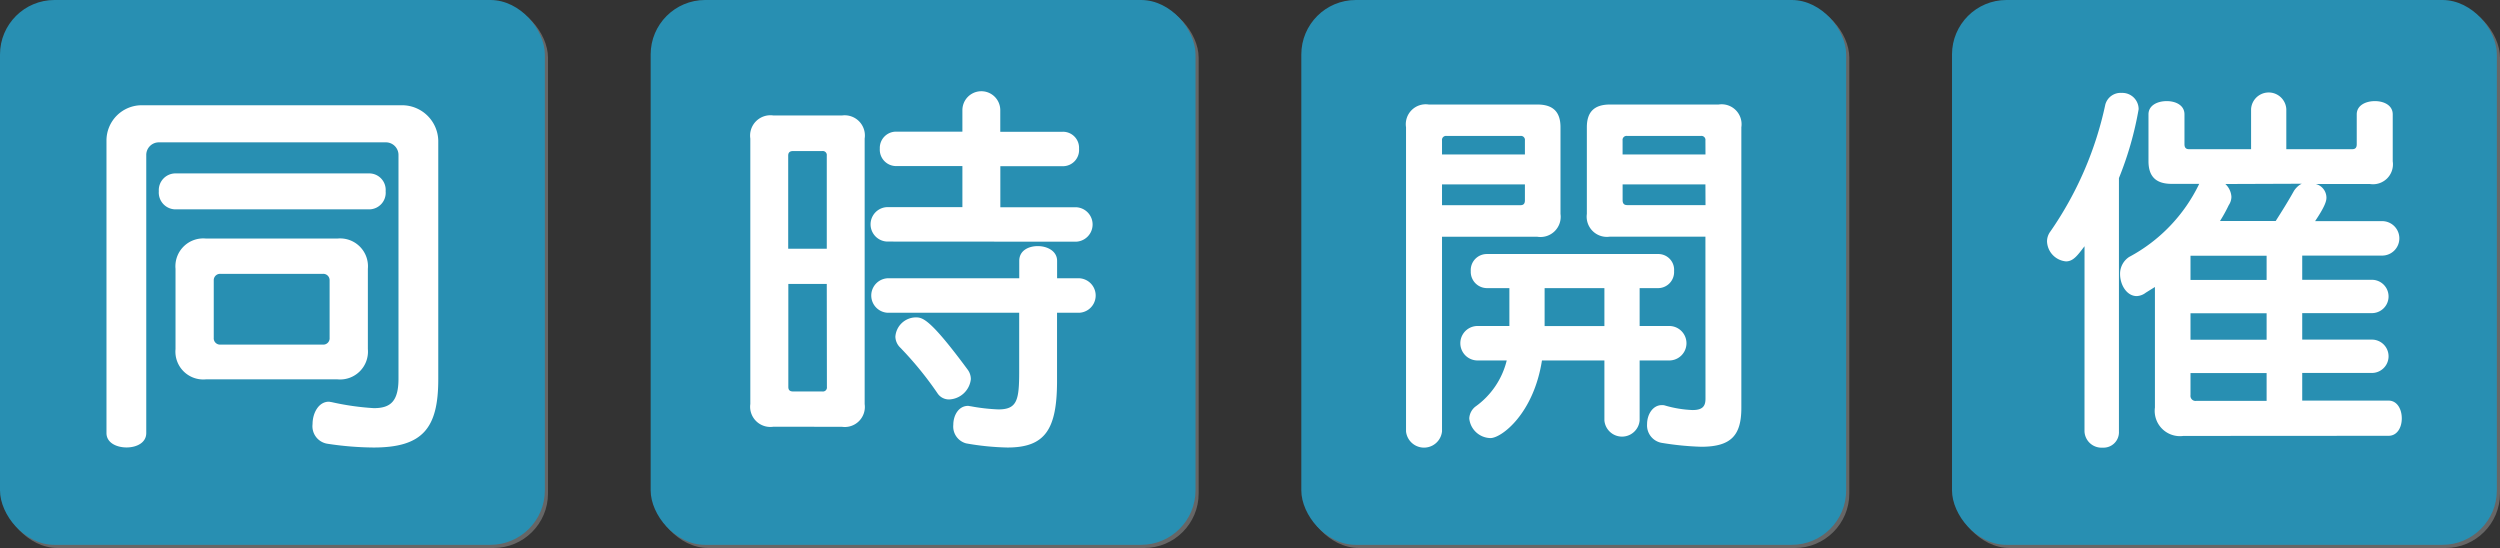 <svg xmlns="http://www.w3.org/2000/svg" viewBox="0 0 79.193 17.359"><rect x="0" y="0" width="79.193" height="17.359" fill="#333333" stroke="none"/><defs><style>.cls-1{fill:#666;}.cls-2{fill:#288fb2;}.cls-3{fill:#fff;}</style></defs><rect class="cls-1" x="61.934" y="0.1" width="17.259" height="17.259" rx="1.726"/><rect class="cls-2" x="61.834" width="17.259" height="17.259" rx="1.726"/><path class="cls-3" d="M66.032,7.8c-.228.3-.36.48-.588.48a.66.66,0,0,1-.6-.636.523.523,0,0,1,.107-.312,11.117,11.117,0,0,0,1.739-4.017.5.5,0,0,1,.516-.372.516.516,0,0,1,.54.516,10.628,10.628,0,0,1-.624,2.182v8.024a.489.489,0,0,1-.516.515.539.539,0,0,1-.575-.515Zm3.13,6.009a.8.8,0,0,1-.9-.9V9.091l-.289.18a.5.5,0,0,1-.288.108c-.311,0-.527-.348-.527-.7a.636.636,0,0,1,.288-.54,5.156,5.156,0,0,0,2.219-2.315H68.79c-.491,0-.732-.228-.732-.719V3.622c0-.287.288-.419.577-.419s.563.132.563.419V4.57c0,.108.048.156.144.156h1.966V3.455a.559.559,0,0,1,1.116,0V4.726h2.087c.1,0,.144-.048.144-.156V3.622c0-.287.288-.419.575-.419s.565.132.565.419V5.11a.631.631,0,0,1-.72.719H73.359a.449.449,0,0,1,.336.432c0,.1-.036.264-.359.744h2.146a.546.546,0,0,1,0,1.091H72.928v.767h2.207a.528.528,0,0,1,0,1.056H72.928v.839h2.207a.528.528,0,0,1,0,1.056H72.928v.876h2.734c.276,0,.42.275.42.563s-.144.552-.42.552ZM71.8,8.1H69.389v.767H71.8Zm0,1.823H69.389v.839H71.8Zm0,1.895H69.389v.7a.16.16,0,0,0,.181.181H71.8ZM70.493,5.829a.6.6,0,0,1,.192.408A.485.485,0,0,1,70.6,6.5a4.8,4.8,0,0,1-.276.5h1.764c.191-.3.395-.624.575-.948a.637.637,0,0,1,.108-.132.5.5,0,0,1,.144-.1Z"/><rect class="cls-1" x="41.322" y="0.1" width="17.259" height="17.259" rx="1.726"/><rect class="cls-2" x="41.222" width="17.259" height="17.259" rx="1.726"/><path class="cls-3" d="M44.539,4.03a.631.631,0,0,1,.72-.719H48.7c.491,0,.732.227.732.719V6.777A.64.64,0,0,1,48.7,7.5H45.679v6.165a.573.573,0,0,1-1.14,0Zm3.766.42a.127.127,0,0,0-.144-.144H45.822a.127.127,0,0,0-.143.144v.444h2.626Zm0,1.391H45.679V6.5h2.482c.1,0,.144-.048.144-.156Zm3.634,5.577v1.9a.56.56,0,0,1-1.116,0v-1.9H48.845c-.264,1.691-1.284,2.459-1.631,2.459a.689.689,0,0,1-.672-.624.511.511,0,0,1,.192-.371,2.533,2.533,0,0,0,.995-1.464h-.947a.546.546,0,0,1,0-1.091h1.031v-1.2h-.708a.516.516,0,0,1-.515-.54.509.509,0,0,1,.515-.54h5.41a.5.5,0,0,1,.515.54.509.509,0,0,1-.515.54h-.576v1.2H52.9a.546.546,0,0,1,0,1.091Zm-1.116-2.29H48.929v1.2h1.894Zm3.2-1.632H51a.64.64,0,0,1-.733-.719V4.03c0-.492.241-.719.733-.719h3.441a.631.631,0,0,1,.72.719v8.887c0,.864-.312,1.235-1.271,1.235a9.172,9.172,0,0,1-1.223-.119.562.562,0,0,1-.492-.6c0-.3.179-.6.467-.6a.292.292,0,0,1,.1.012,3.547,3.547,0,0,0,.876.144c.324,0,.407-.132.407-.359Zm0-3.046a.127.127,0,0,0-.143-.144H51.543a.127.127,0,0,0-.144.144v.444h2.626Zm0,1.391H51.4v.5c0,.108.048.156.144.156h2.482Z"/><rect class="cls-1" x="20.711" y="0.1" width="17.259" height="17.259" rx="1.726"/><rect class="cls-2" x="20.611" width="17.259" height="17.259" rx="1.726"/><path class="cls-3" d="M24.5,13.517a.64.64,0,0,1-.732-.72V4.39a.644.644,0,0,1,.732-.732h2.171a.64.64,0,0,1,.719.732V12.8a.636.636,0,0,1-.719.72Zm1.69-8.588a.127.127,0,0,0-.143-.144h-.924c-.107,0-.155.049-.155.144V7.88h1.222Zm0,4.066H24.972v3.262c0,.1.048.144.155.144h.924a.127.127,0,0,0,.143-.144ZM28.1,7.652a.546.546,0,0,1,0-1.091h2.386v-1.3h-2.1a.519.519,0,0,1-.516-.551.516.516,0,0,1,.516-.54h2.1V3.49a.6.6,0,0,1,1.2,0v.684h1.979a.509.509,0,0,1,.516.54.512.512,0,0,1-.516.551H31.688v1.3h2.4a.546.546,0,0,1,0,1.091Zm5.384,2.255v2.159c0,1.546-.383,2.11-1.571,2.11a8.271,8.271,0,0,1-1.307-.131.551.551,0,0,1-.408-.588c0-.3.168-.6.468-.6.024,0,.061.012.084.012a5.963,5.963,0,0,0,.876.1c.6,0,.659-.3.659-1.211V9.907H28.113a.547.547,0,0,1,0-1.092h4.174V8.263c0-.323.288-.467.588-.467s.611.156.611.467v.552h.708a.547.547,0,0,1,0,1.092Zm-3.418,2.746a.431.431,0,0,1-.372-.2,10.916,10.916,0,0,0-1.174-1.439.5.5,0,0,1-.157-.348.656.656,0,0,1,.648-.612c.216,0,.456.048,1.643,1.656a.509.509,0,0,1,.1.3A.721.721,0,0,1,30.068,12.653Z"/><rect class="cls-1" x="0.1" y="0.1" width="17.259" height="17.259" rx="1.726"/><rect class="cls-2" width="17.259" height="17.259" rx="1.726"/><path class="cls-3" d="M12.623,4.918a.4.4,0,0,0-.395-.409h-7.2a.4.4,0,0,0-.395.409v8.8c0,.312-.312.456-.624.456s-.636-.144-.636-.456V4.45A1.117,1.117,0,0,1,4.5,3.334h8.251A1.148,1.148,0,0,1,13.883,4.45v7.567c0,1.548-.492,2.159-2.051,2.159a10.088,10.088,0,0,1-1.464-.12.561.561,0,0,1-.467-.623c0-.348.192-.708.516-.708.024,0,.06.012.083.012a8.269,8.269,0,0,0,1.344.192c.527,0,.779-.216.779-.936ZM5.547,6.632a.533.533,0,0,1-.516-.575.53.53,0,0,1,.516-.564H11.7a.522.522,0,0,1,.516.564.526.526,0,0,1-.516.575Zm.972,5.385a.882.882,0,0,1-.959-.959V8.515a.882.882,0,0,1,.959-.959h4.174a.883.883,0,0,1,.96.959v2.543a.883.883,0,0,1-.96.959Zm3.922-3.142a.2.2,0,0,0-.216-.2H6.987a.2.2,0,0,0-.216.2V10.7a.2.2,0,0,0,.216.216h3.238a.2.2,0,0,0,.216-.216Z"/></svg>